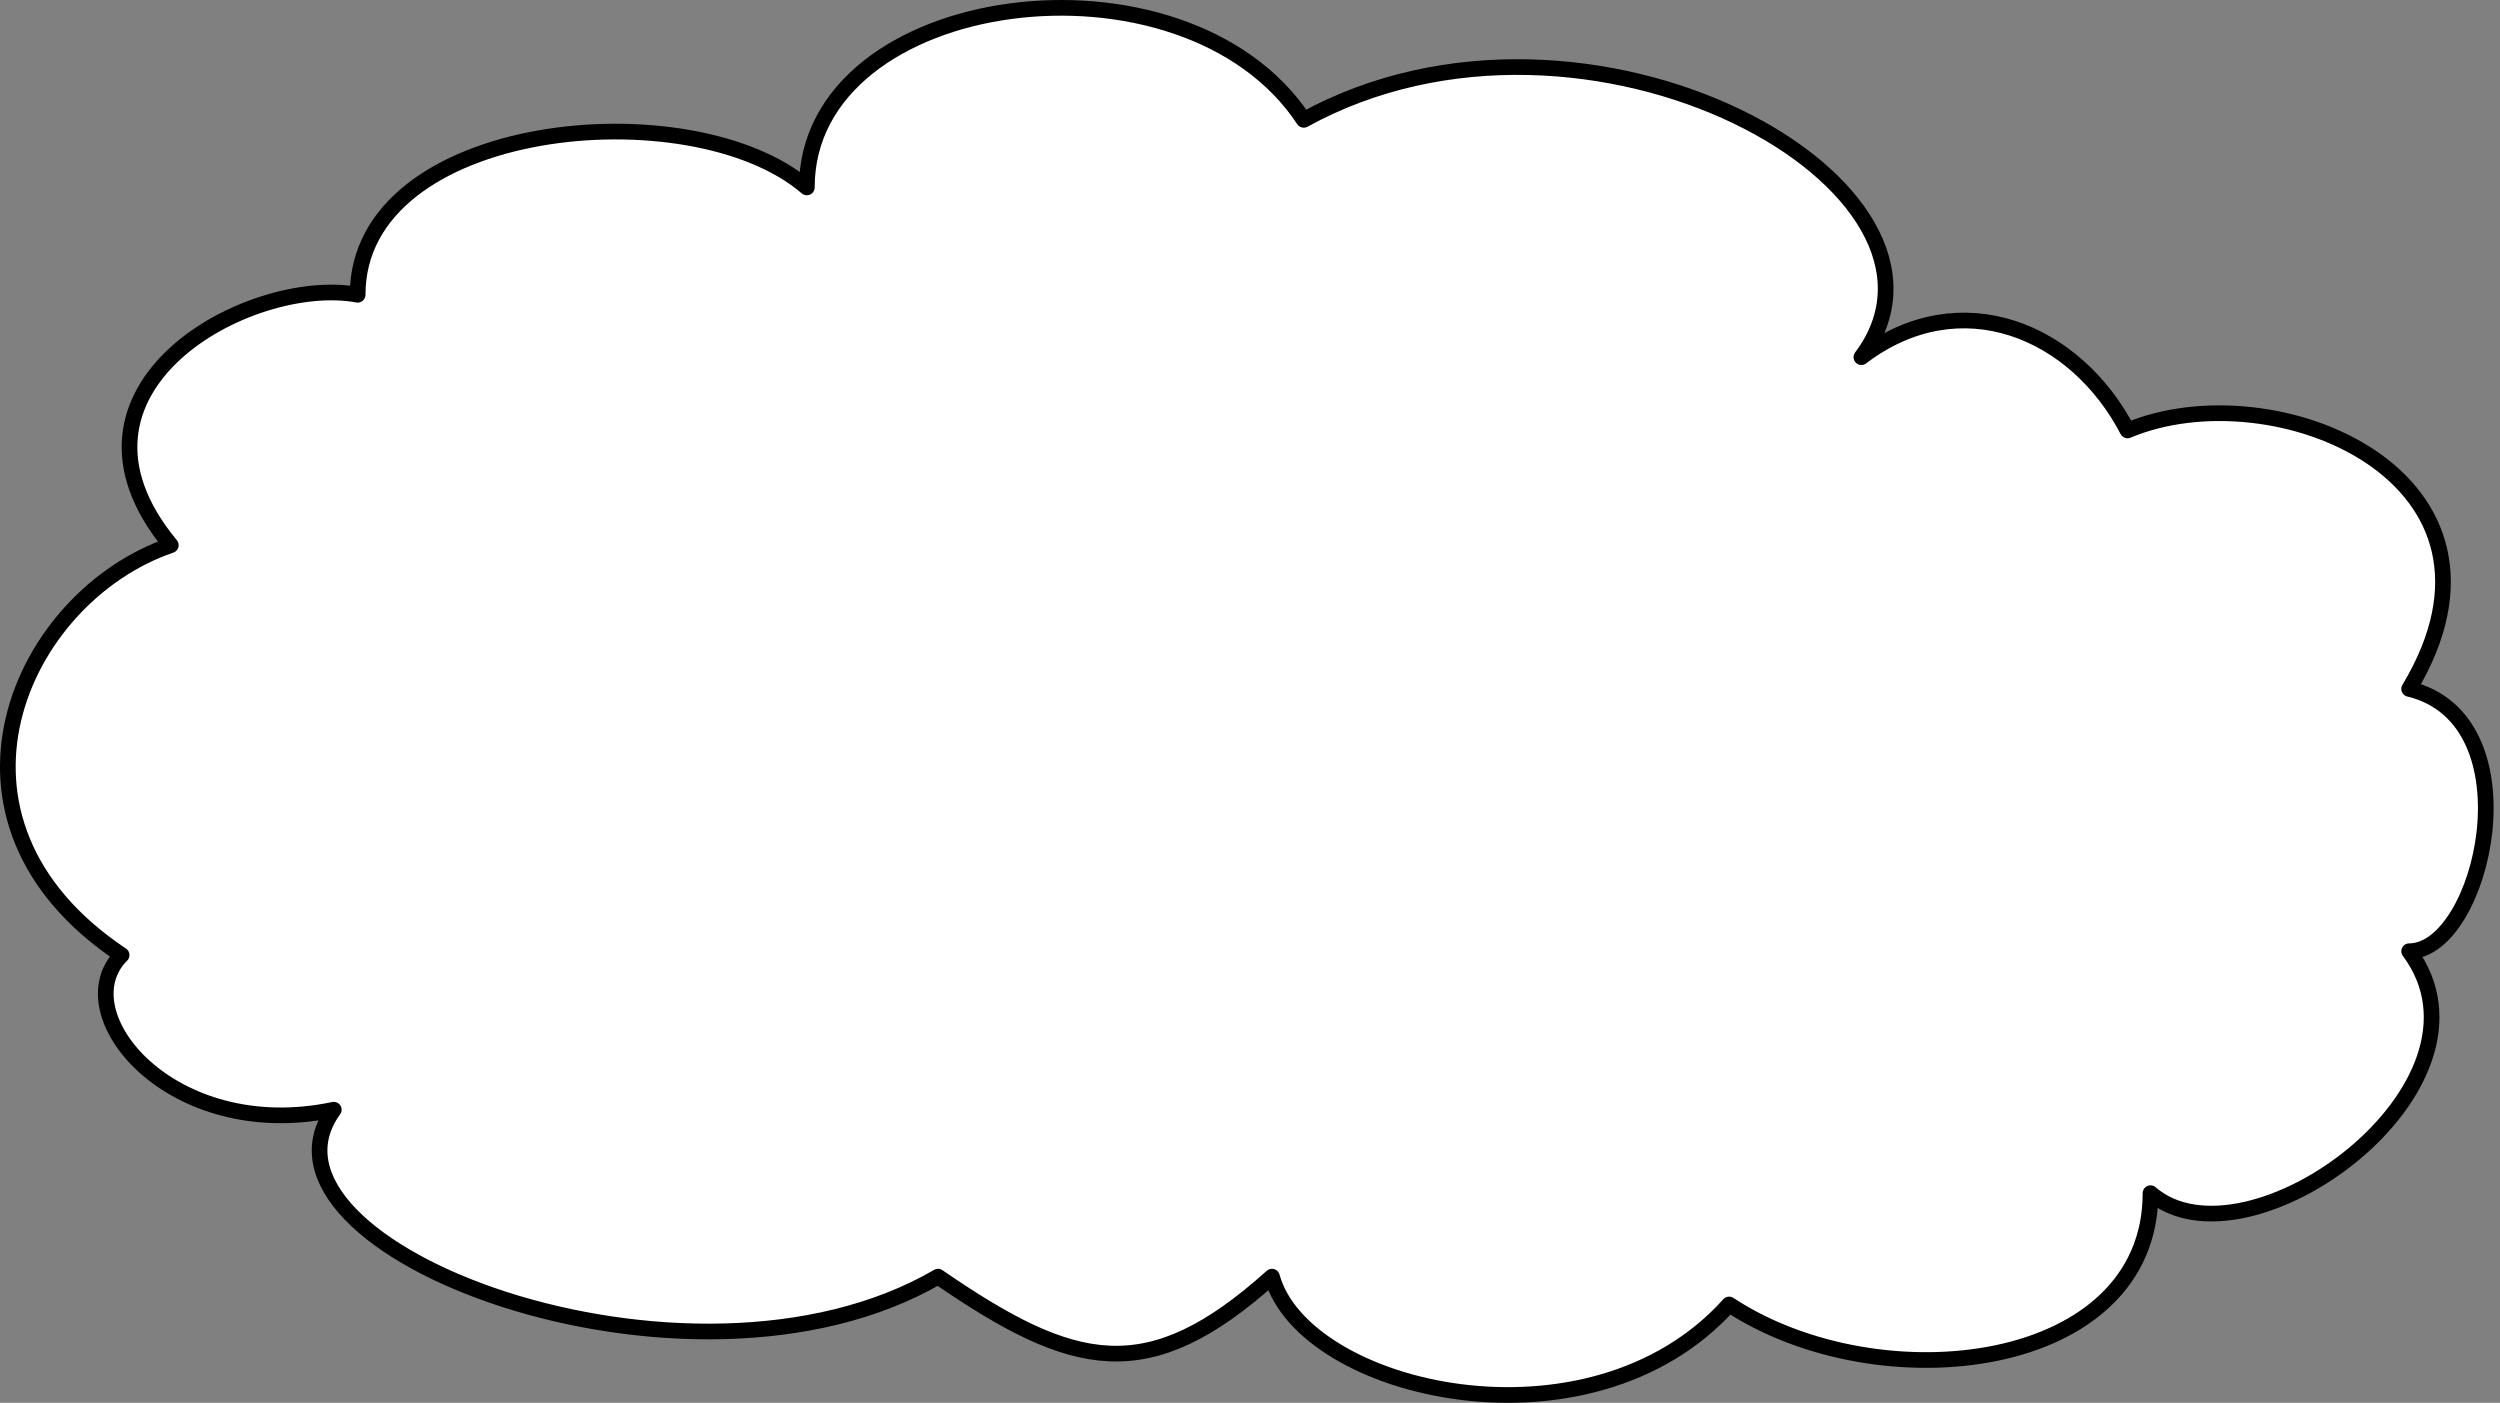 <?xml version="1.0" encoding="UTF-8"?> <svg xmlns="http://www.w3.org/2000/svg" width="319" height="179" viewBox="0 0 319 179" fill="none"><rect x="0" y="0" width="319" height="179" fill="#808080" stroke="none"/><path d="M15.52 121.867C-10.352 104.62 2.517 76.161 21.794 69.567C5.184 49.511 31.937 35.074 45.635 37.611C45.635 15.292 88.242 11.233 102.954 23.915C102.954 -1.448 151.107 -7.808 166.36 15.292C202.564 -4.634 253.755 23.915 237.512 45.573C250.192 35.935 264.88 42.244 271.475 54.925C290.18 47.05 323.651 60.832 307.408 87.904C323.651 91.842 316.792 121.375 307.408 121.375C320.205 138.603 286.734 162.902 274.404 152.249C274.404 175.027 239.909 179.133 220.636 166.452C202.88 186.234 166.36 177.611 162.302 162.902C146.415 177.18 136.956 174.763 119.693 162.902C87.877 181.426 29.795 159.276 42.591 141.597C21.794 145.986 8.137 129.251 15.52 121.867Z" fill="white" stroke="black" stroke-width="2" stroke-linecap="round" stroke-linejoin="round"></path></svg> 